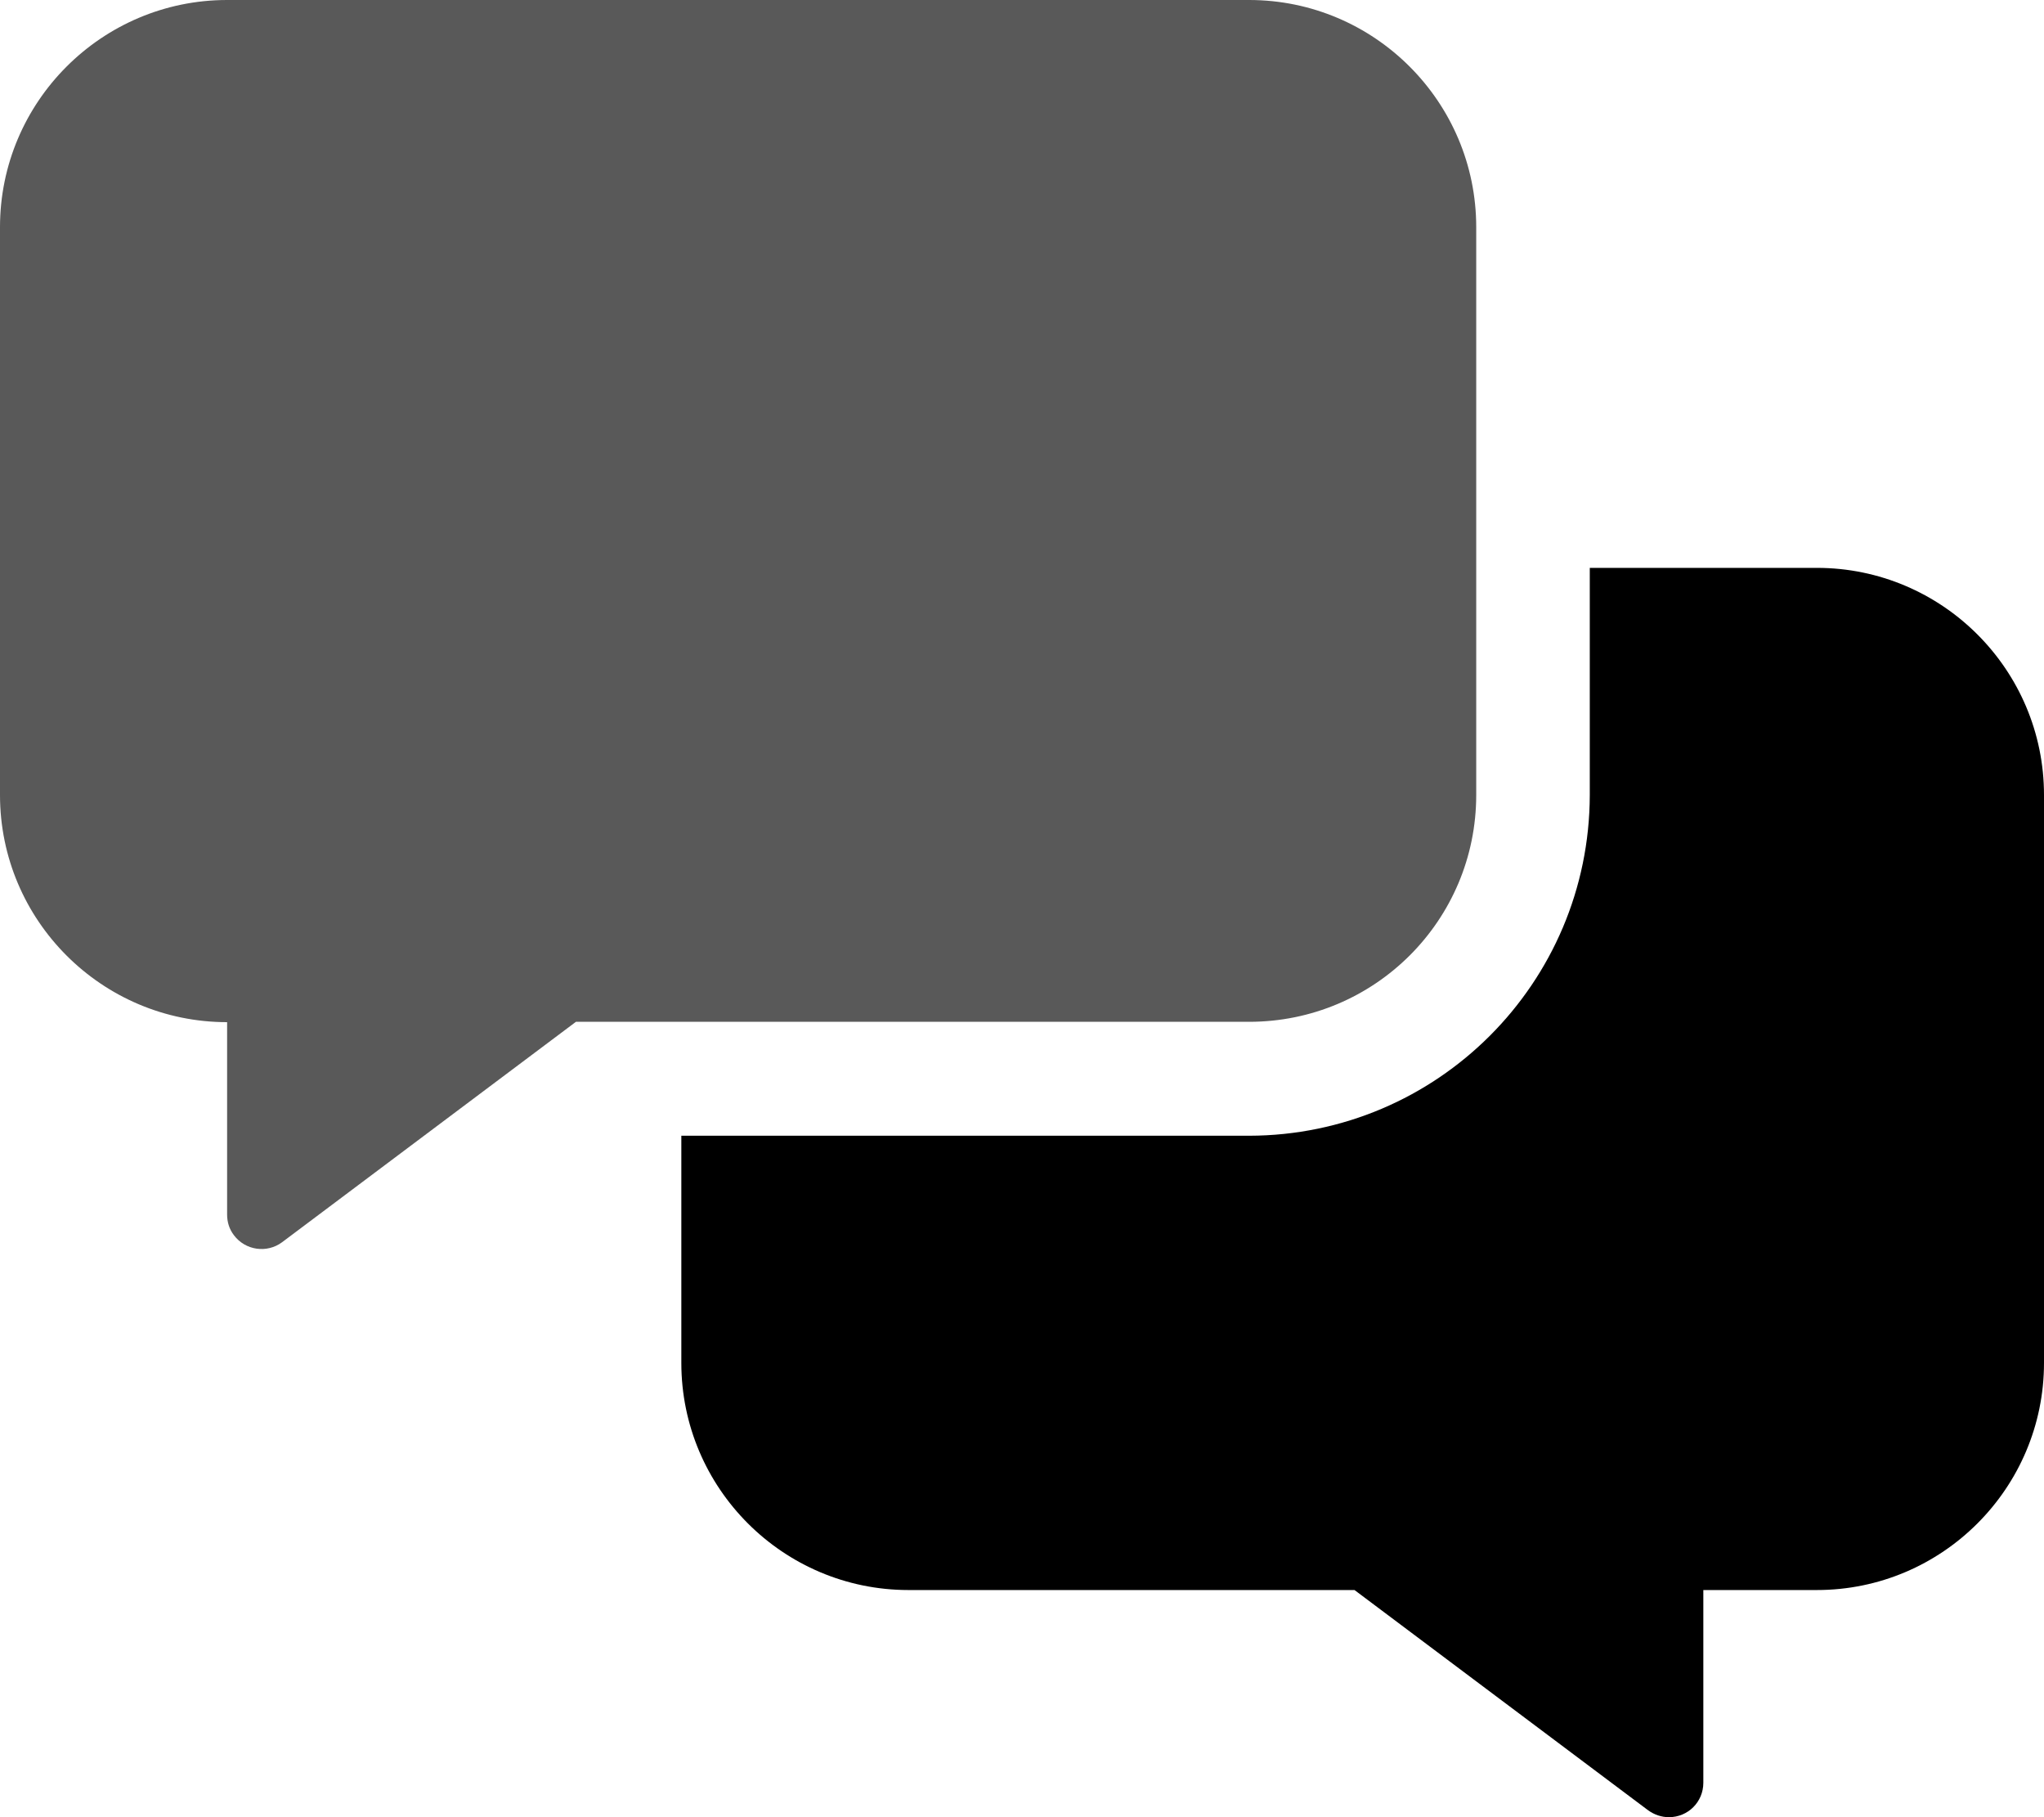 <?xml version="1.0" encoding="utf-8"?>
<!-- Generator: Adobe Illustrator 25.4.1, SVG Export Plug-In . SVG Version: 6.00 Build 0)  -->
<svg version="1.1" id="Layer_1" focusable="false" xmlns="http://www.w3.org/2000/svg" xmlns:xlink="http://www.w3.org/1999/xlink"
	 x="0px" y="0px" viewBox="0 0 576 512" style="enable-background:new 0 0 576 512;" xml:space="preserve">
<style type="text/css">
	.st0{opacity:0.65;enable-background:new    ;}
</style>
<g>
	<path class="st0" d="M352,287.9H162.3L79.5,350c-4.3,3.2-10.4,2.3-13.6-2c-1.3-1.7-1.9-3.7-1.9-5.8V288c-35.3,0-64-28.7-64-64V64
		C0,28.7,28.7,0,64,0h288c35.3,0,64,28.7,64,64v160C416,259.3,387.4,287.9,352,287.9C352.1,287.9,352,287.9,352,287.9z"/>
	<path d="M576,224v160c0,35.3-28.7,64-64,64h-32v54.3c0,5.4-4.3,9.7-9.7,9.7c-2.1,0-4.1-0.7-5.8-1.9L381.7,448H256
		c-35.3,0-64-28.7-64-64v-64h160c53-0.1,95.9-43,96-96v-64h64C547.3,160,576,188.7,576,224z"/>
</g>
</svg>
